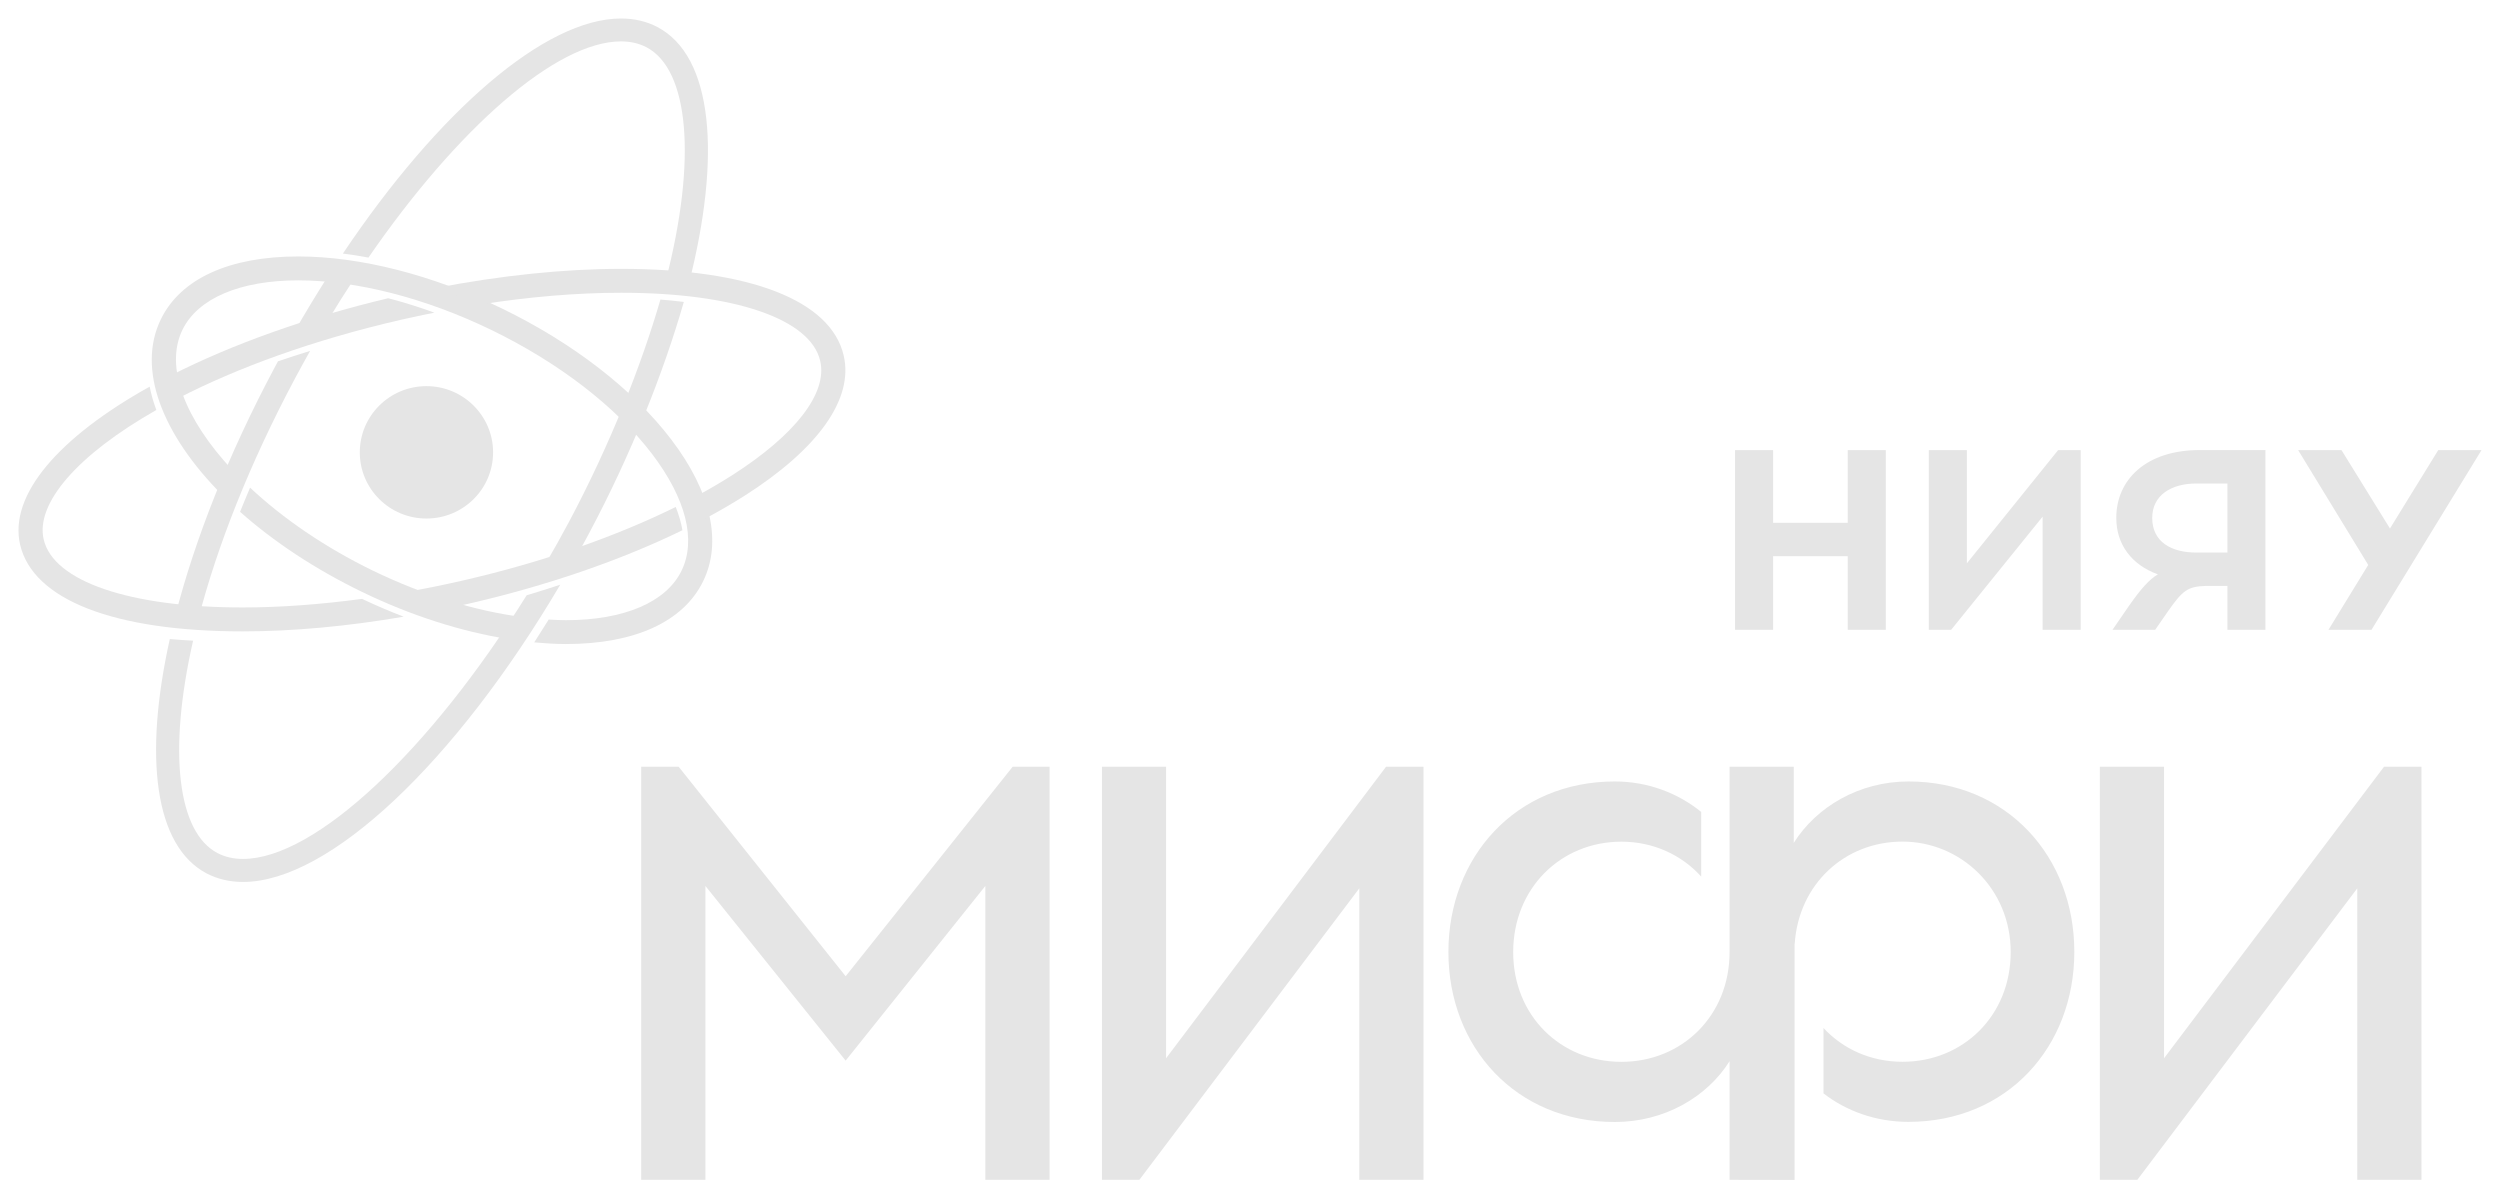<?xml version="1.0" encoding="UTF-8"?> <svg xmlns="http://www.w3.org/2000/svg" viewBox="5877 5006 135.112 64.77"> <path fill="#E5E5E5" fill-opacity="1" stroke="" stroke-opacity="1" stroke-width="1" fill-rule="evenodd" id="tSvgfc60f49327" d="M 6002.842 5040.038 C 6004.99 5036.531 6004.99 5036.531 6004.99 5036.531 C 6004.99 5036.531 6001.203 5030.328 6001.203 5030.328 C 6001.203 5030.328 6003.546 5030.328 6003.546 5030.328 C 6003.546 5030.328 6006.165 5034.563 6006.165 5034.563 C 6006.165 5034.563 6008.773 5030.328 6008.773 5030.328 C 6008.773 5030.328 6011.112 5030.328 6011.112 5030.328 C 6011.112 5030.328 6005.167 5040.038 6005.167 5040.038 C 6005.167 5040.038 6002.842 5040.038 6002.842 5040.038"></path> <path fill="#E5E5E5" fill-opacity="1" stroke="" stroke-opacity="1" stroke-width="1" fill-rule="evenodd" id="tSvg2d40ab22ce" d="M 5930.252 5069.763 C 5930.252 5053.882 5930.252 5053.882 5930.252 5053.882 C 5930.252 5053.882 5922.703 5063.321 5922.703 5063.321 C 5922.703 5063.321 5915.124 5053.882 5915.124 5053.882 C 5915.124 5053.882 5915.124 5069.763 5915.124 5069.763 C 5915.124 5069.763 5911.654 5069.763 5911.654 5069.763 C 5911.654 5069.763 5911.654 5047.437 5911.654 5047.437 C 5911.654 5047.437 5913.677 5047.437 5913.677 5047.437 C 5913.677 5047.437 5922.703 5058.761 5922.703 5058.761 C 5922.703 5058.761 5931.73 5047.437 5931.73 5047.437 C 5931.73 5047.437 5933.724 5047.437 5933.724 5047.437 C 5933.724 5047.437 5933.724 5069.763 5933.724 5069.763 C 5933.724 5069.763 5930.252 5069.763 5930.252 5069.763"></path> <path fill="#E5E5E5" fill-opacity="1" stroke="" stroke-opacity="1" stroke-width="1" fill-rule="evenodd" id="tSvg344a5ba1d7" d="M 5950.463 5069.763 C 5950.463 5054.01 5950.463 5054.01 5950.463 5054.01 C 5950.463 5054.01 5938.577 5069.763 5938.577 5069.763 C 5938.577 5069.763 5936.555 5069.763 5936.555 5069.763 C 5936.555 5069.763 5936.555 5047.437 5936.555 5047.437 C 5936.555 5047.437 5940.02 5047.437 5940.02 5047.437 C 5940.02 5047.437 5940.02 5063.193 5940.02 5063.193 C 5940.02 5063.193 5951.91 5047.437 5951.91 5047.437 C 5951.91 5047.437 5953.932 5047.437 5953.932 5047.437 C 5953.932 5047.437 5953.932 5069.763 5953.932 5069.763 C 5953.932 5069.763 5950.463 5069.763 5950.463 5069.763"></path> <path fill="#E5E5E5" fill-opacity="1" stroke="" stroke-opacity="1" stroke-width="1" fill-rule="evenodd" id="tSvgfefb34a150" d="M 6004.398 5069.763 C 6004.398 5054.01 6004.398 5054.01 6004.398 5054.01 C 6004.398 5054.01 5992.512 5069.763 5992.512 5069.763 C 5992.512 5069.763 5990.486 5069.763 5990.486 5069.763 C 5990.486 5069.763 5990.486 5047.437 5990.486 5047.437 C 5990.486 5047.437 5993.955 5047.437 5993.955 5047.437 C 5993.955 5047.437 5993.955 5063.193 5993.955 5063.193 C 5993.955 5063.193 6005.845 5047.437 6005.845 5047.437 C 6005.845 5047.437 6007.867 5047.437 6007.867 5047.437 C 6007.867 5047.437 6007.867 5069.763 6007.867 5069.763 C 6007.867 5069.763 6004.398 5069.763 6004.398 5069.763"></path> <path fill="#E5E5E5" fill-opacity="1" stroke="" stroke-opacity="1" stroke-width="1" fill-rule="evenodd" id="tSvgc16f0332bb" d="M 5976.861 5040.038 C 5976.861 5036.06 5976.861 5036.06 5976.861 5036.06 C 5976.861 5036.06 5972.827 5036.06 5972.827 5036.06 C 5972.827 5036.06 5972.827 5040.038 5972.827 5040.038 C 5972.827 5040.038 5970.77 5040.038 5970.77 5040.038 C 5970.77 5040.038 5970.77 5030.328 5970.77 5030.328 C 5970.77 5030.328 5972.827 5030.328 5972.827 5030.328 C 5972.827 5030.328 5972.827 5034.255 5972.827 5034.255 C 5972.827 5034.255 5976.861 5034.255 5976.861 5034.255 C 5976.861 5034.255 5976.861 5030.328 5976.861 5030.328 C 5976.861 5030.328 5978.918 5030.328 5978.918 5030.328 C 5978.918 5030.328 5978.918 5040.038 5978.918 5040.038 C 5978.918 5040.038 5976.861 5040.038 5976.861 5040.038"></path> <path fill="#E5E5E5" fill-opacity="1" stroke="" stroke-opacity="1" stroke-width="1" fill-rule="evenodd" id="tSvg1f454082a0" d="M 5987.393 5040.038 C 5987.393 5033.922 5987.393 5033.922 5987.393 5033.922 C 5987.393 5033.922 5982.449 5040.038 5982.449 5040.038 C 5982.449 5040.038 5981.242 5040.038 5981.242 5040.038 C 5981.242 5040.038 5981.242 5030.328 5981.242 5030.328 C 5981.242 5030.328 5983.299 5030.328 5983.299 5030.328 C 5983.299 5030.328 5983.299 5036.445 5983.299 5036.445 C 5983.299 5036.445 5988.229 5030.328 5988.229 5030.328 C 5988.229 5030.328 5989.45 5030.328 5989.45 5030.328 C 5989.45 5030.328 5989.45 5040.038 5989.45 5040.038 C 5989.45 5040.038 5987.393 5040.038 5987.393 5040.038"></path> <path fill="#E5E5E5" fill-opacity="1" stroke="" stroke-opacity="1" stroke-width="1" fill-rule="evenodd" id="tSvg53e4037902" d="M 5980.146 5048.234 C 5977.478 5048.234 5975.167 5049.606 5973.943 5051.554 C 5973.943 5047.437 5973.943 5047.437 5973.943 5047.437 C 5973.943 5047.437 5970.474 5047.437 5970.474 5047.437 C 5970.474 5047.437 5970.474 5057.455 5970.474 5057.455 C 5970.474 5060.899 5967.904 5063.387 5964.627 5063.387 C 5961.349 5063.387 5958.78 5060.899 5958.78 5057.455 C 5958.78 5054.01 5961.349 5051.488 5964.627 5051.488 C 5966.356 5051.488 5967.88 5052.202 5968.94 5053.373 C 5968.94 5049.88 5968.94 5049.88 5968.94 5049.88 C 5967.692 5048.868 5966.067 5048.234 5964.275 5048.234 C 5958.909 5048.234 5955.279 5052.319 5955.279 5057.451 C 5955.279 5062.583 5958.909 5066.638 5964.275 5066.638 C 5966.938 5066.638 5969.254 5065.297 5970.474 5063.353 C 5970.474 5069.763 5970.474 5069.763 5970.474 5069.763 C 5970.474 5069.763 5973.988 5069.77 5973.988 5069.77 C 5973.988 5069.77 5973.988 5057.011 5973.988 5057.011 C 5973.988 5057.011 5973.995 5057.001 5973.995 5057.001 C 5974.208 5053.789 5976.69 5051.484 5979.821 5051.484 C 5982.952 5051.484 5985.668 5054.007 5985.668 5057.451 C 5985.668 5060.896 5983.095 5063.384 5979.821 5063.384 C 5978.113 5063.384 5976.607 5062.698 5975.55 5061.558 C 5975.55 5065.092 5975.55 5065.092 5975.55 5065.092 C 5976.778 5066.042 5978.371 5066.631 5980.142 5066.631 C 5985.477 5066.631 5989.106 5062.58 5989.106 5057.444C 5989.11 5052.316 5985.48 5048.234 5980.146 5048.234 Z"></path> <path fill="#E5E5E5" fill-opacity="1" stroke="" stroke-opacity="1" stroke-width="1" fill-rule="evenodd" id="tSvg1305292a984" d="M 5995.697 5032.131 C 5994.358 5032.131 5993.316 5032.755 5993.316 5033.992 C 5993.316 5035.292 5994.358 5035.863 5995.697 5035.863 C 5997.381 5035.863 5997.381 5035.863 5997.381 5035.863 C 5997.381 5035.863 5997.381 5032.131 5997.381 5032.131 C 5997.381 5032.131 5995.697 5032.131 5995.697 5032.131 C 5995.697 5032.131 5995.697 5032.131 5995.697 5032.131 M 5997.381 5040.039 C 5997.381 5037.665 5997.381 5037.665 5997.381 5037.665 C 5997.381 5037.665 5996.23 5037.665 5996.23 5037.665 C 5995.219 5037.693 5994.954 5037.915 5994.146 5039.069 C 5993.476 5040.039 5993.476 5040.039 5993.476 5040.039 C 5993.476 5040.039 5991.168 5040.039 5991.168 5040.039 C 5991.168 5040.039 5992.057 5038.747 5992.057 5038.747 C 5992.716 5037.807 5993.166 5037.305 5993.623 5037.042 C 5992.207 5036.529 5991.374 5035.43 5991.374 5033.989 C 5991.374 5031.934 5992.971 5030.323 5995.889 5030.323 C 5999.435 5030.323 5999.435 5030.323 5999.435 5030.323 C 5999.435 5030.323 5999.435 5040.036 5999.435 5040.036 C 5999.435 5040.036 5997.381 5040.036 5997.381 5040.036 C 5997.381 5040.036 5997.381 5040.039 5997.381 5040.039"></path> <path fill="#E5E5E5" fill-opacity="1" stroke="" stroke-opacity="1" stroke-width="1" fill-rule="evenodd" id="tSvg5bf53c3aef" d="M 5908.851 5034.793 C 5911.118 5030.537 5912.882 5026.074 5913.956 5022.318 C 5913.548 5022.266 5913.129 5022.224 5912.693 5022.19 C 5911.672 5025.707 5909.995 5029.99 5907.746 5034.214 C 5907.331 5034.994 5906.899 5035.76 5906.463 5036.508 C 5907.073 5036.311 5907.666 5036.103 5908.255 5035.891C 5908.454 5035.527 5908.656 5035.164 5908.851 5034.793 Z"></path> <path fill="#E5E5E5" fill-opacity="1" stroke="" stroke-opacity="1" stroke-width="1" fill-rule="evenodd" id="tSvga983d05563" d="M 5892.944 5026.451 C 5893.213 5025.948 5893.485 5025.453 5893.76 5024.964 C 5893.167 5025.148 5892.589 5025.332 5892.024 5025.526 C 5891.961 5025.64 5891.898 5025.754 5891.839 5025.869 C 5889.322 5030.588 5887.519 5035.2 5886.477 5039.265 C 5886.885 5039.3 5887.31 5039.328 5887.746 5039.345C 5888.739 5035.55 5890.441 5031.15 5892.944 5026.451 Z"></path> <path fill="#E5E5E5" fill-opacity="1" stroke="" stroke-opacity="1" stroke-width="1" fill-rule="evenodd" id="tSvge74b6e4344" d="M 5890.515 5032.355 C 5890.33 5032.795 5890.146 5033.232 5889.975 5033.661 C 5891.767 5035.255 5894.005 5036.749 5896.578 5037.996 C 5899.211 5039.271 5901.927 5040.134 5904.475 5040.54 C 5904.733 5040.152 5904.995 5039.753 5905.249 5039.351 C 5902.669 5039.018 5899.87 5038.156 5897.15 5036.839C 5894.549 5035.574 5892.283 5034.011 5890.515 5032.355 Z"></path> <path fill="#E5E5E5" fill-opacity="1" stroke="" stroke-opacity="1" stroke-width="1" fill-rule="evenodd" id="tSvg13711d2f0ef" d="M 5913.275 5029.749 C 5911.218 5027.047 5907.965 5024.531 5904.116 5022.667 C 5900.375 5020.858 5896.47 5019.86 5893.116 5019.86 C 5889.403 5019.86 5886.77 5021.059 5885.7 5023.242 C 5884.375 5025.938 5885.763 5029.493 5889.009 5032.75 C 5889.19 5032.303 5889.371 5031.86 5889.563 5031.409 C 5887.018 5028.686 5885.871 5025.841 5886.868 5023.81 C 5887.698 5022.123 5889.974 5021.152 5893.116 5021.152 C 5896.257 5021.152 5899.981 5022.102 5903.544 5023.827 C 5907.212 5025.605 5910.298 5027.986 5912.236 5030.529 C 5914.077 5032.948 5914.645 5035.2 5913.826 5036.86 C 5912.996 5038.548 5910.72 5039.518 5907.582 5039.518 C 5907.278 5039.518 5906.968 5039.501 5906.654 5039.483 C 5906.396 5039.899 5906.135 5040.311 5905.873 5040.717 C 5906.455 5040.769 5907.027 5040.807 5907.582 5040.807 C 5911.291 5040.807 5913.924 5039.608 5914.994 5037.428C 5916.04 5035.304 5915.43 5032.577 5913.275 5029.749 Z"></path> <path fill="#E5E5E5" fill-opacity="1" stroke="" stroke-opacity="1" stroke-width="1" fill-rule="evenodd" id="tSvg1013153e0a1" d="M 5905.462 5038.172 C 5900.27 5046.519 5894.05 5052.421 5890.131 5052.421 C 5889.619 5052.421 5889.151 5052.313 5888.75 5052.102 C 5886.613 5050.979 5886.059 5046.682 5887.436 5040.625 C 5887.004 5040.604 5886.585 5040.573 5886.177 5040.538 C 5884.762 5046.894 5885.344 5051.717 5888.168 5053.204 C 5888.754 5053.509 5889.413 5053.665 5890.135 5053.665 C 5894.796 5053.665 5901.623 5047.188 5907.278 5037.6 C 5906.682 5037.797 5906.075 5037.988 5905.462 5038.172Z"></path> <path fill="#E5E5E5" fill-opacity="1" stroke="" stroke-opacity="1" stroke-width="1" fill-rule="evenodd" id="tSvg111ffbd1d09" d="M 5901.989 5037.379 C 5900.975 5037.612 5899.964 5037.816 5898.963 5037.996 C 5899.768 5038.315 5900.577 5038.599 5901.376 5038.835 C 5901.679 5038.769 5901.979 5038.707 5902.282 5038.637 C 5906.564 5037.657 5910.556 5036.277 5913.882 5034.656 C 5913.812 5034.25 5913.69 5033.827 5913.519 5033.398C 5910.242 5035.016 5906.267 5036.399 5901.989 5037.379 Z"></path> <path fill="#E5E5E5" fill-opacity="1" stroke="" stroke-opacity="1" stroke-width="1" fill-rule="evenodd" id="tSvgcc8551387c" d="M 5886.316 5026.248 C 5886.365 5026.66 5886.47 5027.09 5886.623 5027.527 C 5889.789 5025.895 5893.875 5024.384 5898.701 5023.275 C 5899.297 5023.14 5899.886 5023.015 5900.475 5022.897 C 5899.639 5022.592 5898.805 5022.332 5897.979 5022.118C 5893.523 5023.178 5889.535 5024.619 5886.316 5026.248 Z"></path> <path fill="#E5E5E5" fill-opacity="1" stroke="" stroke-opacity="1" stroke-width="1" fill-rule="evenodd" id="tSvg113f5bbe8fd" d="M 5896.567 5038.366 C 5894.325 5038.667 5892.15 5038.83 5890.121 5038.83 C 5884.012 5038.83 5879.887 5037.423 5879.361 5035.153 C 5878.911 5033.227 5881.15 5030.6 5885.449 5028.157 C 5885.292 5027.731 5885.17 5027.312 5885.089 5026.896 C 5880.219 5029.606 5877.461 5032.731 5878.088 5035.441 C 5878.786 5038.418 5883.168 5040.123 5890.117 5040.123 C 5892.826 5040.123 5895.783 5039.849 5898.816 5039.329 C 5898.066 5039.041 5897.313 5038.719 5896.567 5038.366Z"></path> <path fill="#E5E5E5" fill-opacity="1" stroke="" stroke-opacity="1" stroke-width="1" fill-rule="evenodd" id="tSvgc6e03bd44b" d="M 5922.596 5025.211 C 5921.906 5022.235 5917.52 5020.53 5910.568 5020.53 C 5907.475 5020.53 5904.055 5020.89 5900.565 5021.562 C 5901.328 5021.833 5902.099 5022.134 5902.862 5022.47 C 5905.55 5022.044 5908.162 5021.822 5910.568 5021.822 C 5916.676 5021.822 5920.801 5023.233 5921.327 5025.502 C 5921.735 5027.242 5919.992 5029.501 5916.547 5031.698 C 5915.958 5032.072 5915.33 5032.44 5914.671 5032.796 C 5914.846 5033.219 5914.985 5033.635 5915.079 5034.044 C 5915.846 5033.639 5916.571 5033.216 5917.251 5032.786C 5921.243 5030.239 5923.144 5027.547 5922.596 5025.211 Z"></path> <path fill="#E5E5E5" fill-opacity="1" stroke="" stroke-opacity="1" stroke-width="1" fill-rule="evenodd" id="tSvg153909f5b49" d="M 5903.649 5030.448 C 5903.649 5032.423 5902.038 5034.024 5900.047 5034.024 C 5898.056 5034.024 5896.445 5032.423 5896.445 5030.448 C 5896.445 5028.473 5898.056 5026.869 5900.047 5026.869 C 5902.034 5026.869 5903.649 5028.473 5903.649 5030.448Z"></path> <path fill="#E5E5E5" fill-opacity="1" stroke="" stroke-opacity="1" stroke-width="1" fill-rule="evenodd" id="tSvg798e84254b" d="M 5894.708 5023.344 C 5895.168 5022.575 5895.642 5021.826 5896.12 5021.099 C 5895.653 5021.022 5895.189 5020.96 5894.732 5020.918 C 5894.126 5021.868 5893.53 5022.848 5892.947 5023.867C 5893.523 5023.684 5894.112 5023.51 5894.708 5023.344 Z"></path> <path fill="#E5E5E5" fill-opacity="1" stroke="" stroke-opacity="1" stroke-width="1" fill-rule="evenodd" id="tSvg152a909ba4" d="M 5896.912 5019.922 C 5901.713 5012.957 5907.058 5008.237 5910.562 5008.237 C 5911.074 5008.237 5911.538 5008.345 5911.943 5008.556 C 5914.212 5009.752 5914.701 5014.541 5912.968 5021.222 C 5913.4 5021.26 5913.818 5021.305 5914.223 5021.357 C 5916.001 5014.399 5915.534 5009.038 5912.528 5007.461 C 5911.943 5007.153 5911.28 5007 5910.562 5007 C 5906.465 5007 5900.705 5011.997 5895.531 5019.704C 5895.985 5019.759 5896.445 5019.832 5896.912 5019.922 Z"></path> <defs> </defs> </svg> 